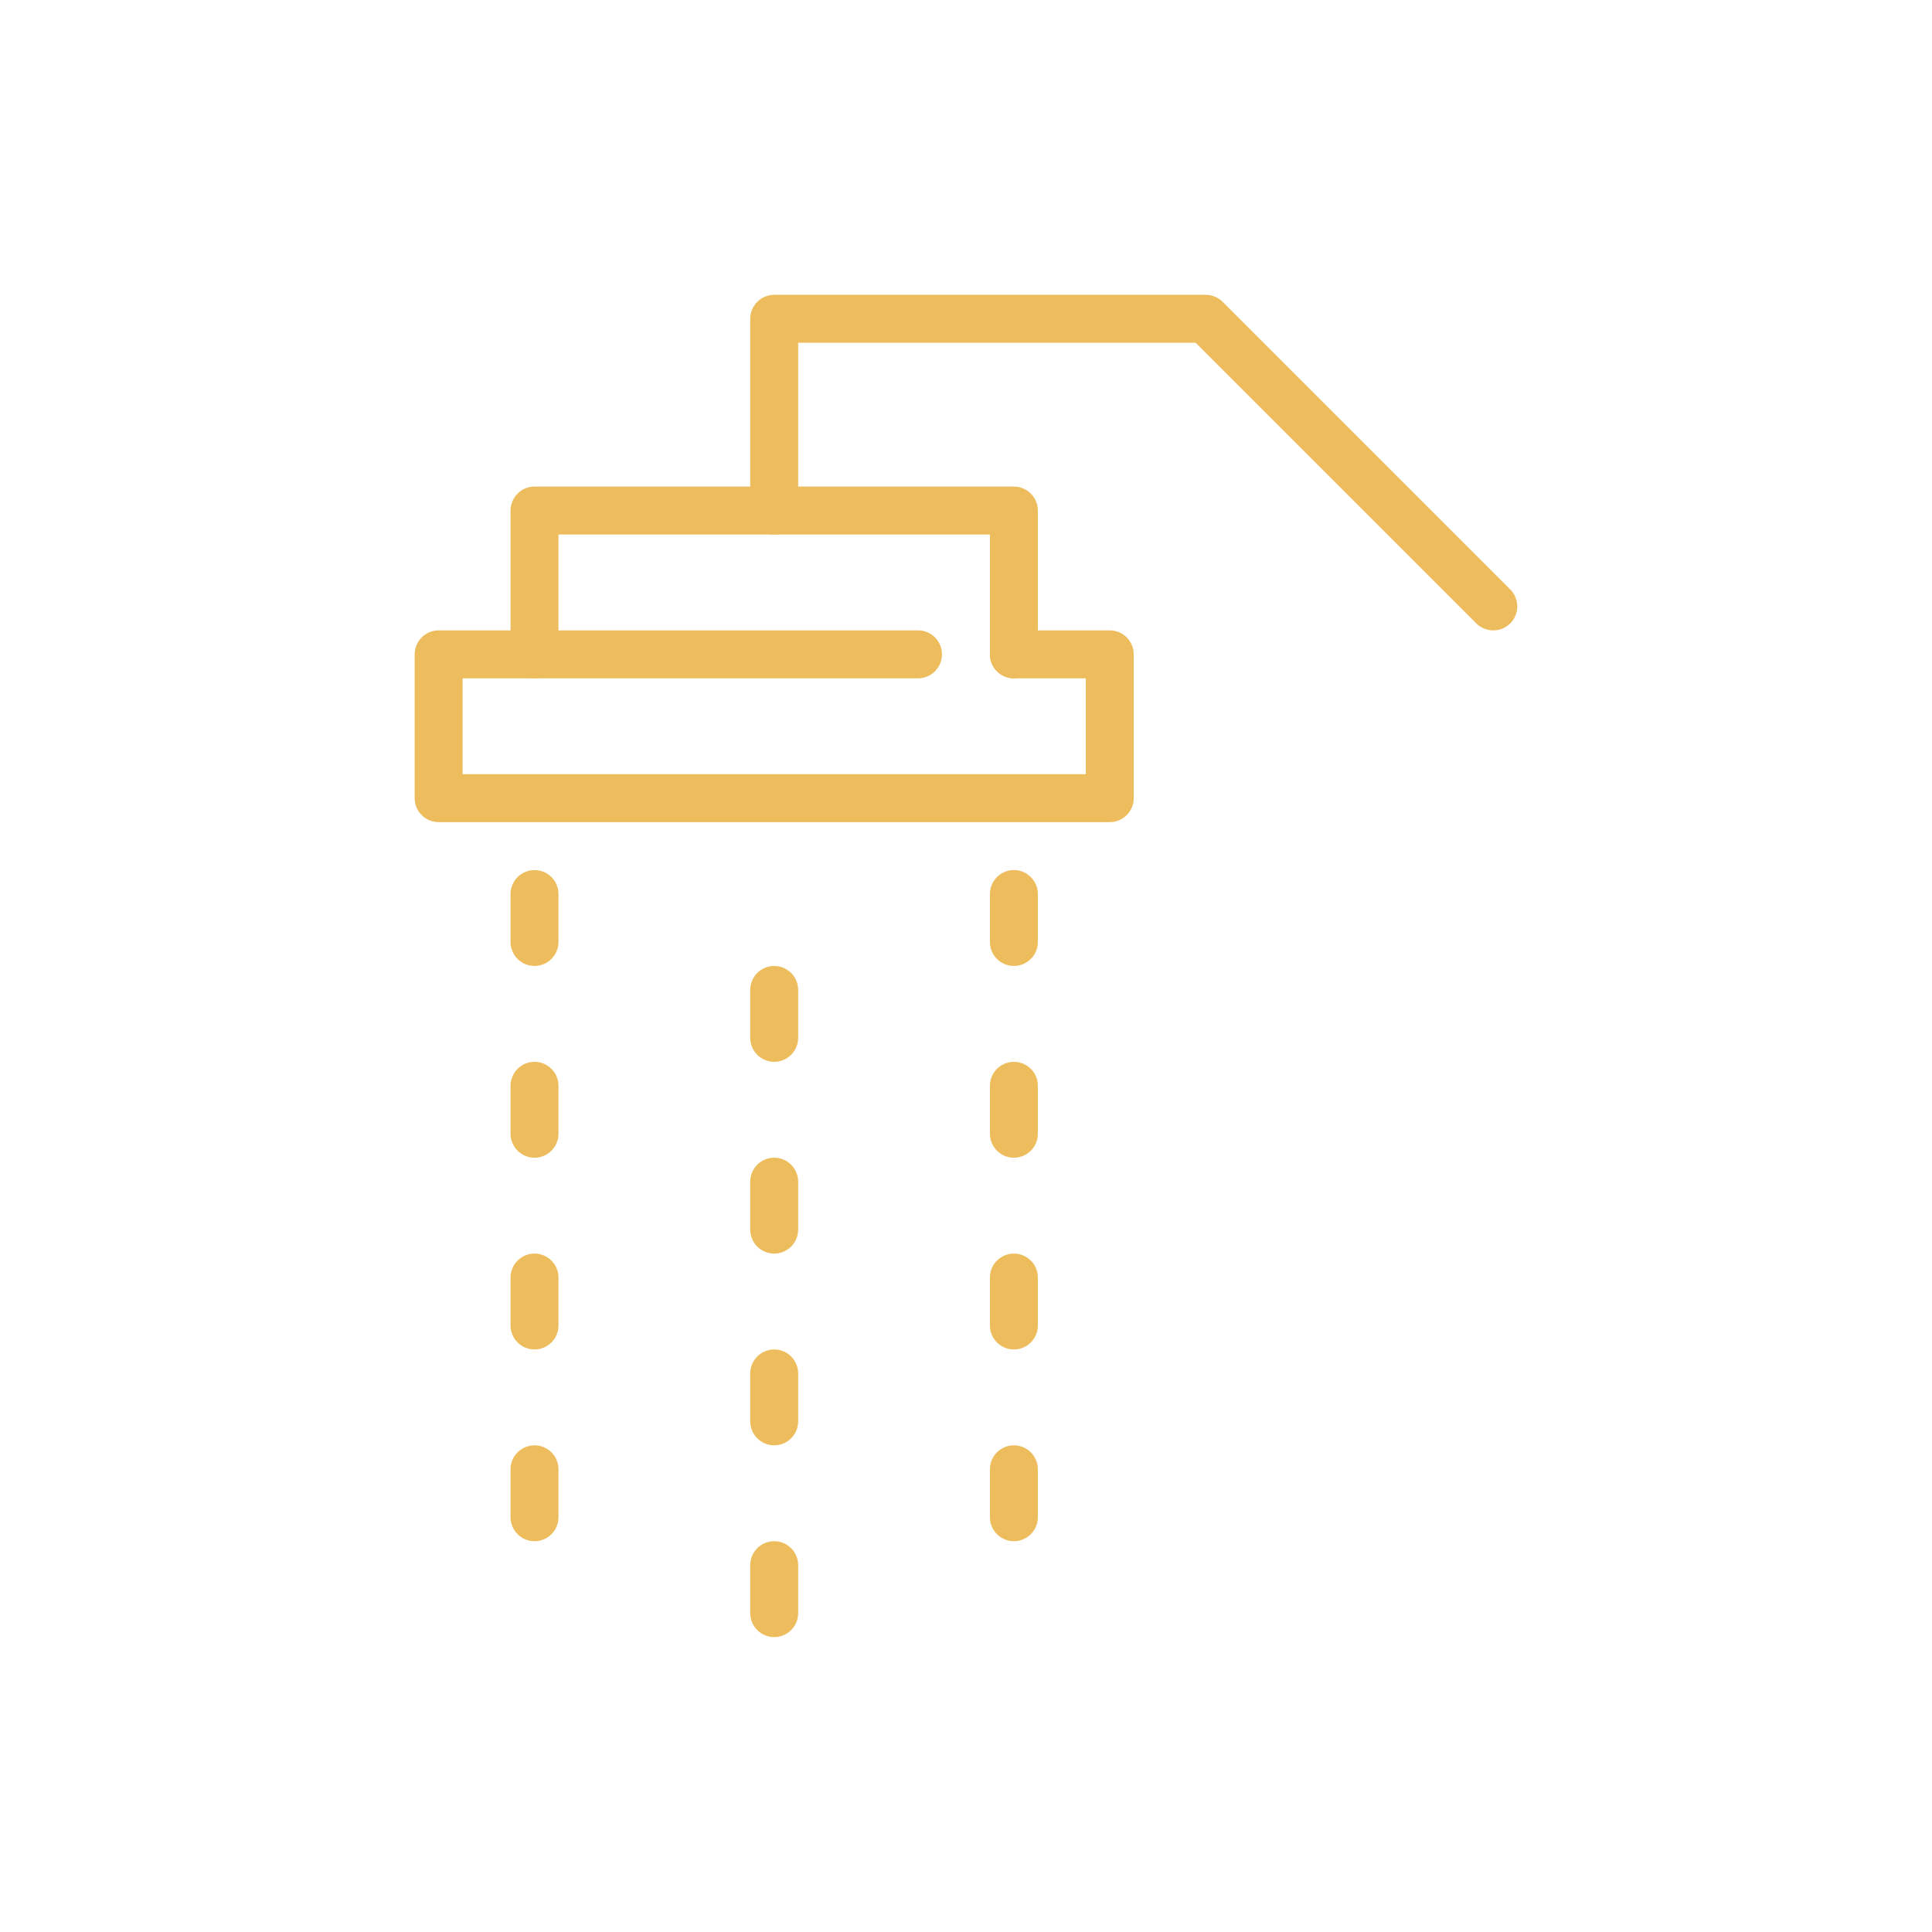 <?xml version="1.0" encoding="utf-8"?>
<!-- Generator: Adobe Illustrator 27.2.0, SVG Export Plug-In . SVG Version: 6.00 Build 0)  -->
<svg version="1.1" id="Warstwa_1" xmlns="http://www.w3.org/2000/svg" xmlns:xlink="http://www.w3.org/1999/xlink" x="0px" y="0px"
	 viewBox="0 0 201.51 201.51" style="enable-background:new 0 0 201.51 201.51;" xml:space="preserve">
<style type="text/css">
	.st0{fill:#EDBD5D;}
</style>
<g>
	<path class="st0" d="M155.75,65.75c-0.64,0-1.28-0.24-1.77-0.73l-29.27-29.27H83.25v17.5c0,1.38-1.12,2.5-2.5,2.5
		s-2.5-1.12-2.5-2.5v-20c0-1.38,1.12-2.5,2.5-2.5h45c0.66,0,1.3,0.26,1.77,0.73l30,30c0.98,0.98,0.98,2.56,0,3.54
		C157.03,65.51,156.39,65.75,155.75,65.75z"/>
	<path class="st0" d="M115.75,85.75h-70c-1.38,0-2.5-1.12-2.5-2.5v-15c0-1.38,1.12-2.5,2.5-2.5h50c1.38,0,2.5,1.12,2.5,2.5
		s-1.12,2.5-2.5,2.5h-47.5v10h65v-10h-7.5c-1.38,0-2.5-1.12-2.5-2.5s1.12-2.5,2.5-2.5h10c1.38,0,2.5,1.12,2.5,2.5v15
		C118.25,84.63,117.13,85.75,115.75,85.75z"/>
	<path class="st0" d="M55.75,100.75c-1.38,0-2.5-1.12-2.5-2.5v-5c0-1.38,1.12-2.5,2.5-2.5s2.5,1.12,2.5,2.5v5
		C58.25,99.63,57.13,100.75,55.75,100.75z"/>
	<path class="st0" d="M80.75,110.75c-1.38,0-2.5-1.12-2.5-2.5v-5c0-1.38,1.12-2.5,2.5-2.5s2.5,1.12,2.5,2.5v5
		C83.25,109.63,82.13,110.75,80.75,110.75z"/>
	<path class="st0" d="M105.75,100.75c-1.38,0-2.5-1.12-2.5-2.5v-5c0-1.38,1.12-2.5,2.5-2.5s2.5,1.12,2.5,2.5v5
		C108.25,99.63,107.13,100.75,105.75,100.75z"/>
	<path class="st0" d="M55.75,140.75c-1.38,0-2.5-1.12-2.5-2.5v-5c0-1.38,1.12-2.5,2.5-2.5s2.5,1.12,2.5,2.5v5
		C58.25,139.63,57.13,140.75,55.75,140.75z"/>
	<path class="st0" d="M55.75,160.75c-1.38,0-2.5-1.12-2.5-2.5v-5c0-1.38,1.12-2.5,2.5-2.5s2.5,1.12,2.5,2.5v5
		C58.25,159.63,57.13,160.75,55.75,160.75z"/>
	<path class="st0" d="M80.75,150.75c-1.38,0-2.5-1.12-2.5-2.5v-5c0-1.38,1.12-2.5,2.5-2.5s2.5,1.12,2.5,2.5v5
		C83.25,149.63,82.13,150.75,80.75,150.75z"/>
	<path class="st0" d="M105.75,140.75c-1.38,0-2.5-1.12-2.5-2.5v-5c0-1.38,1.12-2.5,2.5-2.5s2.5,1.12,2.5,2.5v5
		C108.25,139.63,107.13,140.75,105.75,140.75z"/>
	<path class="st0" d="M55.75,120.75c-1.38,0-2.5-1.12-2.5-2.5v-5c0-1.38,1.12-2.5,2.5-2.5s2.5,1.12,2.5,2.5v5
		C58.25,119.63,57.13,120.75,55.75,120.75z"/>
	<path class="st0" d="M80.75,130.75c-1.38,0-2.5-1.12-2.5-2.5v-5c0-1.38,1.12-2.5,2.5-2.5s2.5,1.12,2.5,2.5v5
		C83.25,129.63,82.13,130.75,80.75,130.75z"/>
	<path class="st0" d="M105.75,120.75c-1.38,0-2.5-1.12-2.5-2.5v-5c0-1.38,1.12-2.5,2.5-2.5s2.5,1.12,2.5,2.5v5
		C108.25,119.63,107.13,120.75,105.75,120.75z"/>
	<path class="st0" d="M80.75,170.75c-1.38,0-2.5-1.12-2.5-2.5v-5c0-1.38,1.12-2.5,2.5-2.5s2.5,1.12,2.5,2.5v5
		C83.25,169.63,82.13,170.75,80.75,170.75z"/>
	<path class="st0" d="M105.75,160.75c-1.38,0-2.5-1.12-2.5-2.5v-5c0-1.38,1.12-2.5,2.5-2.5s2.5,1.12,2.5,2.5v5
		C108.25,159.63,107.13,160.75,105.75,160.75z"/>
	<path class="st0" d="M105.75,70.75c-1.38,0-2.5-1.12-2.5-2.5v-12.5h-45v12.5c0,1.38-1.12,2.5-2.5,2.5s-2.5-1.12-2.5-2.5v-15
		c0-1.38,1.12-2.5,2.5-2.5h50c1.38,0,2.5,1.12,2.5,2.5v15C108.25,69.63,107.13,70.75,105.75,70.75z"/>
</g>
</svg>
